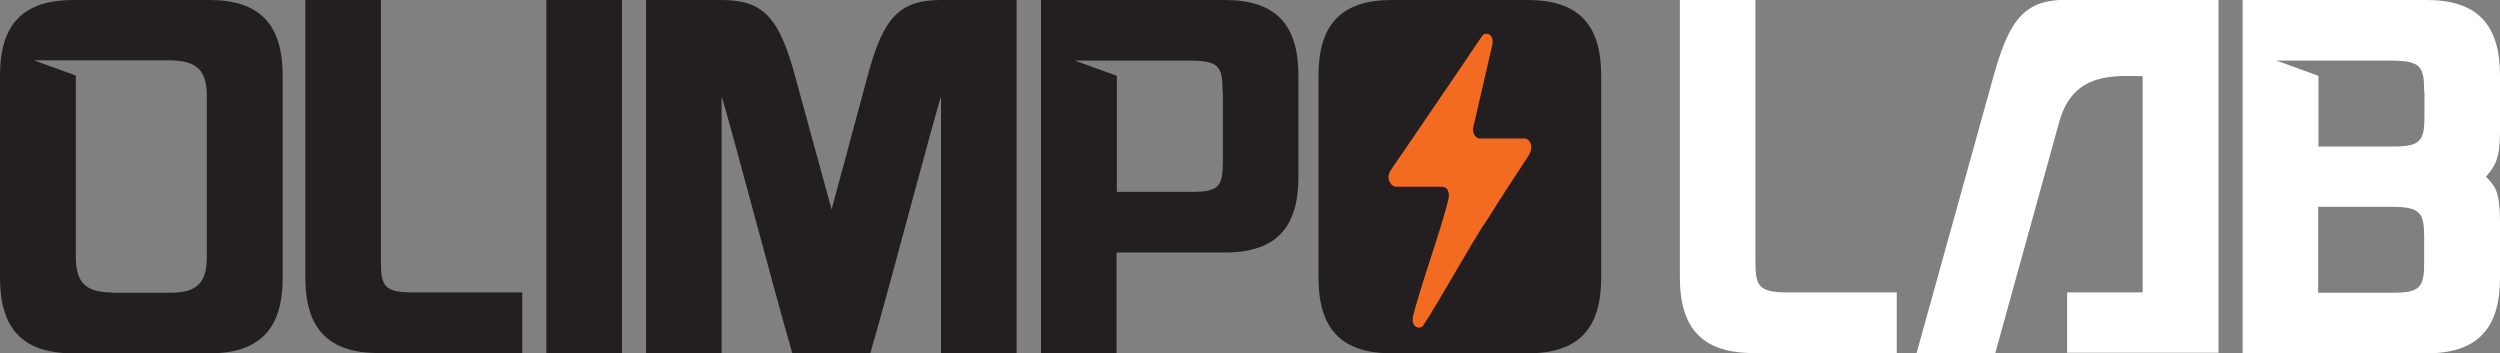 <?xml version="1.0" encoding="UTF-8"?>
<svg id="Layer_2" data-name="Layer 2" xmlns="http://www.w3.org/2000/svg" viewBox="0 0 87.03 12.29">
  <rect x="0" y="0" width="87.03" height="12.29" fill="#808080" stroke="none"/>
  <defs>
    <style>
      .cls-1 {
        fill: #231f20;
      }

      .cls-2 {
        fill: #fff;
      }

      .cls-3 {
        fill: #f36b21;
      }
    </style>
  </defs>
  <g id="Layer_1" data-name="Layer 1">
    <g>
      <path class="cls-1" d="M22.49,0h2.63c1.44,0,2,.6,2.55,2.62l1.28,4.67,1.26-4.67c.54-2.02,1.11-2.62,2.55-2.62h2.63v12.29h-2.63V3.37c-.21.58-1.76,6.51-2.46,8.92h-2.72c-.7-2.41-2.25-8.34-2.46-8.92v8.92h-2.63V0Z"/>
      <path class="cls-1" d="M0,9.68V2.62C0,.86.79,0,2.55,0h4.74c1.76,0,2.55.86,2.55,2.62v7.06c0,1.76-.79,2.62-2.55,2.62H2.55c-1.76,0-2.55-.86-2.55-2.62ZM3.88,10.19h2.07c.95,0,1.25-.39,1.25-1.25V3.35c0-.86-.3-1.25-1.32-1.25H1.18l1.46.53v6.3c0,.86.3,1.25,1.25,1.25Z"/>
      <path class="cls-1" d="M13.26,9.11c0,.86.12,1.07,1.14,1.07h3.78v2.11h-5c-1.76,0-2.55-.86-2.55-2.62V0h2.63v9.11Z"/>
      <path class="cls-1" d="M19.02,0h2.63v12.29h-2.63V0Z"/>
      <path class="cls-1" d="M36.24,0h6.41c1.76,0,2.55.86,2.55,2.62v3.55c0,1.76-.79,2.62-2.55,2.62h-3.78v3.51h-2.63V0ZM42.56,3.18c0-.86-.12-1.07-1.14-1.07h-4l1.46.53v4.04h2.62c.95,0,1.07-.21,1.07-1.07v-2.42Z"/>
      <path class="cls-1" d="M45.9,9.68V2.62c0-1.76.79-2.62,2.55-2.62h4.74c1.76,0,2.55.86,2.55,2.62v7.06c0,1.76-.79,2.62-2.55,2.62h-4.74c-1.76,0-2.55-.86-2.55-2.62Z"/>
      <path class="cls-2" d="M61.11,9.11c0,.86.12,1.07,1.14,1.07h3.78v2.11h-5c-1.76,0-2.55-.86-2.55-2.62V0h2.63v9.11Z"/>
      <path class="cls-2" d="M71.96,12.29v-2.11h2.63V2.65c-.93,0-2.41-.18-2.9,1.58l-2.23,8.06h-2.74l2.69-9.68c.56-2,1.11-2.62,2.55-2.62h5.27v12.29h-5.27Z"/>
      <path class="cls-2" d="M78.07,0h6.41c1.76,0,2.55.86,2.55,2.62v1.97c0,.91-.16,1.19-.49,1.56.32.32.49.53.49,1.56v1.97c0,1.76-.79,2.62-2.55,2.62h-6.41V0ZM84.39,3.18c0-.86-.12-1.07-1.14-1.07h-4l1.46.53v2.46h2.62c.95,0,1.07-.21,1.07-1.07v-.84ZM84.39,8.27c0-.86-.12-1.07-1.14-1.07h-2.55v2.99h2.62c.95,0,1.07-.21,1.07-1.07v-.84Z"/>
      <path class="cls-3" d="M53.3,5.16c0,.17-.11.28-.18.4-.46.69-.91,1.39-1.35,2.09-.55.8-1.68,2.87-2.22,3.67-.03.05-.07.07-.11.08-.12.03-.24-.06-.26-.22,0-.04,0-.08,0-.12.22-.97,1.04-3.2,1.25-4.17.02-.1,0-.21-.04-.28,0,0,0,0,0,0,0,0,0-.02-.01-.02-.02-.02-.03-.04-.05-.05-.01,0-.03-.02-.04-.02-.02,0-.05-.02-.07-.02-.52,0-1.05,0-1.57,0h-.05c-.15,0-.29-.19-.26-.39.03-.14.11-.24.18-.34.48-.7.96-1.4,1.44-2.11.55-.8,1.09-1.6,1.63-2.4.03-.05.07-.07.11-.08.12-.03.24.06.26.22,0,.04,0,.08,0,.12-.22.97-.45,1.93-.67,2.9-.03.11,0,.23.06.31.04.06.1.09.16.09.52,0,1.04,0,1.55,0,0,0,.01,0,.02,0,.13,0,.24.17.23.35Z"/>
    </g>
  </g>
</svg>